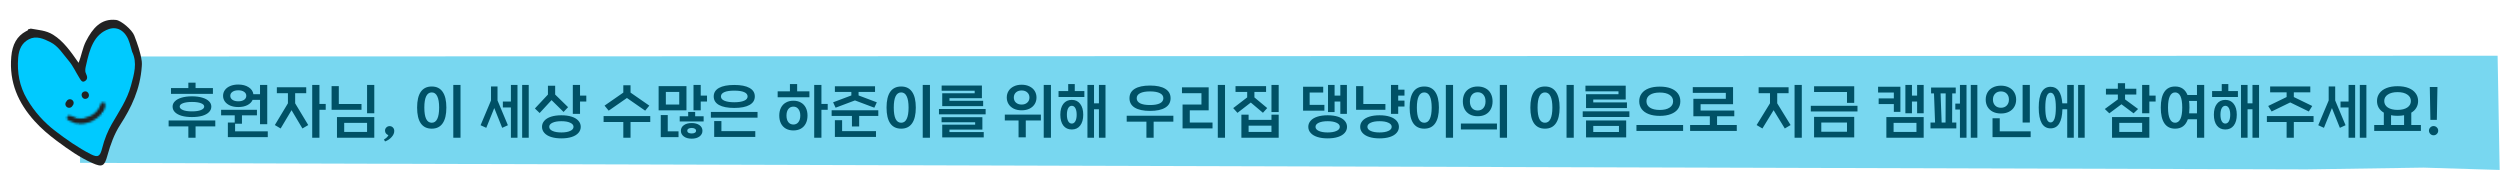 <svg width="1182" height="87" viewBox="0 0 1182 87" fill="none" xmlns="http://www.w3.org/2000/svg">
<path d="M37.885 62.193L40.251 25.99L59.948 26.697L1180.87 26.351L1181.84 80.354L1145.79 79.254L1090.51 80.087L73.891 77.105L37.841 76.999L37.885 62.193Z" fill="#78D7F0"/>
<path d="M79.726 59.768V56.968H101.79V59.768H92.466V65.116H89.05V59.768H79.726ZM90.758 55.344C88.892 55.344 87.268 55.148 85.886 54.756C84.505 54.345 83.441 53.766 82.694 53.02C81.966 52.273 81.602 51.396 81.602 50.388C81.602 49.436 81.976 48.596 82.722 47.868C83.469 47.121 84.524 46.552 85.886 46.16C87.268 45.749 88.892 45.544 90.758 45.544C92.625 45.544 94.24 45.749 95.602 46.16C96.984 46.552 98.048 47.121 98.794 47.868C99.541 48.596 99.914 49.436 99.914 50.388C99.914 51.396 99.541 52.273 98.794 53.02C98.066 53.766 97.012 54.345 95.63 54.756C94.249 55.148 92.625 55.344 90.758 55.344ZM90.758 52.656C92.588 52.656 93.997 52.45 94.986 52.04C96.032 51.61 96.554 51.06 96.554 50.388C96.554 49.716 96.032 49.184 94.986 48.792C93.96 48.4 92.55 48.204 90.758 48.204C88.985 48.204 87.576 48.4 86.53 48.792C85.485 49.184 84.962 49.716 84.962 50.388C84.962 51.06 85.485 51.61 86.53 52.04C87.52 52.45 88.929 52.656 90.758 52.656ZM89.05 41.652V39.076H92.466V41.652H100.67V44.368H80.846V41.652H89.05ZM119.437 47.224C118.971 48.269 118.14 49.1 116.945 49.716C115.751 50.313 114.323 50.612 112.661 50.612C111.205 50.612 109.927 50.378 108.825 49.912C107.743 49.445 106.912 48.81 106.333 48.008C105.755 47.205 105.465 46.3 105.465 45.292C105.465 44.284 105.755 43.378 106.333 42.576C106.912 41.773 107.743 41.138 108.825 40.672C109.927 40.205 111.205 39.972 112.661 39.972C114.621 39.972 116.245 40.392 117.533 41.232C118.84 42.053 119.596 43.154 119.801 44.536H122.937V40.168H126.353V58.732H122.937V47.224H119.437ZM110.981 57.92V54.532H104.541V51.9H121.481V54.532H114.397V58.508H111.149V62.092H126.605V64.836H107.733V57.92H110.981ZM112.661 47.896C113.8 47.896 114.715 47.662 115.405 47.196C116.096 46.71 116.441 46.076 116.441 45.292C116.441 44.508 116.096 43.882 115.405 43.416C114.715 42.93 113.8 42.688 112.661 42.688C111.523 42.688 110.608 42.93 109.917 43.416C109.227 43.882 108.881 44.508 108.881 45.292C108.881 46.076 109.227 46.71 109.917 47.196C110.608 47.662 111.523 47.896 112.661 47.896ZM129.944 59.124L136.132 48.848V44.06H130.896V41.26H144.784V44.06H139.548V48.848L145.736 59.124L142.992 60.748L137.84 52.096L132.688 60.748L129.944 59.124ZM147.612 40.168H151.028V49.128H153.996V51.928H151.028V65.116H147.612V40.168ZM176.963 55.344V65.116H159.323V55.344H176.963ZM156.775 40.728H160.191V49.156H170.915V51.9H156.775V40.728ZM173.547 62.372V58.088H162.739V62.372H173.547ZM173.547 40.168H176.963V53.552H173.547V40.168ZM181.534 65.956C182.654 65.302 183.354 64.612 183.634 63.884C183.168 63.753 182.785 63.492 182.486 63.1C182.188 62.726 182.038 62.288 182.038 61.784C182.038 61.186 182.244 60.682 182.654 60.272C183.084 59.842 183.597 59.628 184.194 59.628C184.829 59.628 185.352 59.842 185.762 60.272C186.192 60.701 186.406 61.252 186.406 61.924C186.406 62.913 185.996 63.865 185.174 64.78C184.353 65.713 183.308 66.413 182.038 66.88L181.534 65.956ZM204.125 60.832C201.847 60.832 200.121 59.992 198.945 58.312C197.787 56.632 197.209 54.149 197.209 50.864C197.209 47.578 197.787 45.096 198.945 43.416C200.121 41.736 201.847 40.896 204.125 40.896C206.402 40.896 208.119 41.736 209.277 43.416C210.453 45.096 211.041 47.578 211.041 50.864C211.041 54.149 210.453 56.632 209.277 58.312C208.119 59.992 206.402 60.832 204.125 60.832ZM204.125 58.032C205.282 58.032 206.15 57.434 206.729 56.24C207.326 55.026 207.625 53.234 207.625 50.864C207.625 48.493 207.326 46.71 206.729 45.516C206.15 44.302 205.282 43.696 204.125 43.696C202.967 43.696 202.09 44.302 201.493 45.516C200.914 46.71 200.625 48.493 200.625 50.864C200.625 53.234 200.914 55.026 201.493 56.24C202.09 57.434 202.967 58.032 204.125 58.032ZM217.733 40.168V65.116H214.317V40.168H217.733ZM227.22 59.208L232.148 47.504V40.868H235.228V47.504L240.128 59.208L237.44 60.44L233.688 51.088L229.908 60.44L227.22 59.208ZM237.748 48.008H241.556V40.168H244.664V65.116H241.556V50.808H237.748V48.008ZM246.876 40.168H249.984V65.116H246.876V40.168ZM252.903 51.284L259.063 44.704V40.532H262.479V44.704L268.583 50.668L266.455 52.936L260.771 47.336L255.143 53.44L252.903 51.284ZM265.419 65.424C263.534 65.424 261.9 65.2 260.519 64.752C259.138 64.304 258.083 63.66 257.355 62.82C256.627 61.998 256.263 61.046 256.263 59.964C256.263 58.881 256.627 57.929 257.355 57.108C258.083 56.268 259.138 55.624 260.519 55.176C261.9 54.728 263.534 54.504 265.419 54.504C267.304 54.504 268.938 54.728 270.319 55.176C271.7 55.624 272.755 56.268 273.483 57.108C274.211 57.929 274.575 58.881 274.575 59.964C274.575 61.046 274.211 61.998 273.483 62.82C272.755 63.66 271.7 64.304 270.319 64.752C268.938 65.2 267.304 65.424 265.419 65.424ZM265.419 62.624C267.174 62.624 268.564 62.381 269.591 61.896C270.636 61.429 271.159 60.785 271.159 59.964C271.159 59.142 270.636 58.498 269.591 58.032C268.564 57.546 267.174 57.304 265.419 57.304C263.664 57.304 262.264 57.546 261.219 58.032C260.192 58.498 259.679 59.142 259.679 59.964C259.679 60.785 260.192 61.429 261.219 61.896C262.264 62.381 263.664 62.624 265.419 62.624ZM274.239 40.168V45.208H277.207V48.008H274.239V53.832H270.823V40.168H274.239ZM285.827 49.94L294.703 43.78V40.308H298.119V43.78L306.995 49.94L305.035 52.32L296.411 46.328L287.787 52.32L285.827 49.94ZM285.379 54.868H307.443V57.668H298.119V65.116H294.703V57.668H285.379V54.868ZM324.558 40.728V52.18H311.398V40.728H324.558ZM315.71 54.392V62.092H320.806V64.836H312.406V54.392H315.71ZM327.022 65.564C325.491 65.564 324.259 65.218 323.326 64.528C322.392 63.837 321.926 62.932 321.926 61.812C321.926 60.729 322.392 59.852 323.326 59.18C324.259 58.508 325.491 58.172 327.022 58.172C328.552 58.172 329.784 58.508 330.718 59.18C331.651 59.852 332.118 60.729 332.118 61.812C332.118 62.932 331.651 63.837 330.718 64.528C329.784 65.218 328.552 65.564 327.022 65.564ZM327.022 63.1C327.675 63.1 328.179 62.988 328.534 62.764C328.907 62.54 329.094 62.222 329.094 61.812C329.094 61.401 328.907 61.084 328.534 60.86C328.179 60.617 327.675 60.496 327.022 60.496C326.368 60.496 325.855 60.617 325.482 60.86C325.127 61.084 324.95 61.401 324.95 61.812C324.95 62.222 325.127 62.54 325.482 62.764C325.855 62.988 326.368 63.1 327.022 63.1ZM321.142 43.472H314.814V49.436H321.142V43.472ZM325.37 54.98V52.908H328.674V54.98H332.678V57.416H321.366V54.98H325.37ZM331.306 40.168V45.208H334.274V48.008H331.306V52.152H327.89V40.168H331.306ZM347.161 51.032C344.025 51.032 341.617 50.565 339.937 49.632C338.275 48.698 337.445 47.354 337.445 45.6C337.445 43.845 338.275 42.501 339.937 41.568C341.617 40.634 344.025 40.168 347.161 40.168C350.297 40.168 352.695 40.634 354.357 41.568C356.037 42.501 356.877 43.845 356.877 45.6C356.877 47.354 356.037 48.698 354.357 49.632C352.695 50.565 350.297 51.032 347.161 51.032ZM341.085 57.248V62.008H357.101V64.752H337.669V57.248H341.085ZM358.165 52.936V55.624H336.101V52.936H358.165ZM347.161 48.344C349.139 48.344 350.698 48.101 351.837 47.616C352.919 47.149 353.461 46.477 353.461 45.6C353.461 44.704 352.919 44.022 351.837 43.556C350.791 43.089 349.233 42.856 347.161 42.856C345.089 42.856 343.53 43.089 342.485 43.556C341.402 44.022 340.861 44.704 340.861 45.6C340.861 46.477 341.402 47.149 342.485 47.616C343.623 48.101 345.182 48.344 347.161 48.344ZM375.128 61.672C373.765 61.672 372.58 61.392 371.572 60.832C370.564 60.253 369.789 59.441 369.248 58.396C368.707 57.332 368.436 56.081 368.436 54.644C368.436 53.206 368.707 51.965 369.248 50.92C369.789 49.856 370.564 49.044 371.572 48.484C372.58 47.905 373.765 47.616 375.128 47.616C376.472 47.616 377.648 47.905 378.656 48.484C379.664 49.044 380.439 49.856 380.98 50.92C381.521 51.984 381.792 53.225 381.792 54.644C381.792 56.062 381.521 57.304 380.98 58.368C380.439 59.432 379.664 60.253 378.656 60.832C377.648 61.392 376.472 61.672 375.128 61.672ZM375.128 58.872C376.117 58.872 376.901 58.498 377.48 57.752C378.077 56.986 378.376 55.95 378.376 54.644C378.376 53.337 378.077 52.31 377.48 51.564C376.901 50.798 376.117 50.416 375.128 50.416C374.12 50.416 373.317 50.798 372.72 51.564C372.141 52.31 371.852 53.337 371.852 54.644C371.852 55.95 372.141 56.986 372.72 57.752C373.317 58.498 374.12 58.872 375.128 58.872ZM373.476 43.192V39.748H376.892V43.192H382.688V45.992H367.68V43.192H373.476ZM388.372 40.168V49.128H391.34V51.928H388.372V65.116H384.956V40.168H388.372ZM393.895 48.372L402.519 45.124V43.472H394.735V40.784H413.719V43.472H405.935V45.124L414.559 48.372L413.383 50.92L404.227 47.476L395.071 50.92L393.895 48.372ZM393.195 52.124H415.259V54.812H406.215V59.796H402.799V54.812H393.195V52.124ZM394.735 56.828H398.151V62.008H414.167V64.752H394.735V56.828ZM426.074 60.832C423.797 60.832 422.07 59.992 420.894 58.312C419.737 56.632 419.158 54.149 419.158 50.864C419.158 47.578 419.737 45.096 420.894 43.416C422.07 41.736 423.797 40.896 426.074 40.896C428.351 40.896 430.069 41.736 431.226 43.416C432.402 45.096 432.99 47.578 432.99 50.864C432.99 54.149 432.402 56.632 431.226 58.312C430.069 59.992 428.351 60.832 426.074 60.832ZM426.074 58.032C427.231 58.032 428.099 57.434 428.678 56.24C429.275 55.026 429.574 53.234 429.574 50.864C429.574 48.493 429.275 46.71 428.678 45.516C428.099 44.302 427.231 43.696 426.074 43.696C424.917 43.696 424.039 44.302 423.442 45.516C422.863 46.71 422.574 48.493 422.574 50.864C422.574 53.234 422.863 55.026 423.442 56.24C424.039 57.434 424.917 58.032 426.074 58.032ZM439.682 40.168V65.116H436.266V40.168H439.682ZM460.829 44.088V42.912H445.205V40.448H464.245V46.44H448.901V47.672H464.833V50.192H445.485V44.088H460.829ZM443.945 51.536H466.009V54.056H443.945V51.536ZM445.177 55.4H464.469V61.28H448.901V62.456H465.113V64.976H445.485V58.928H461.053V57.808H445.177V55.4ZM475.076 56.968V54.168H492.128V56.968H484.988V64.92H481.572V56.968H475.076ZM483.028 52.152C481.591 52.152 480.34 51.89 479.276 51.368C478.212 50.826 477.4 50.098 476.84 49.184C476.28 48.269 476 47.242 476 46.104C476 44.965 476.28 43.938 476.84 43.024C477.4 42.109 478.212 41.39 479.276 40.868C480.34 40.326 481.591 40.056 483.028 40.056C484.466 40.056 485.716 40.326 486.78 40.868C487.844 41.39 488.656 42.109 489.216 43.024C489.776 43.938 490.056 44.965 490.056 46.104C490.056 47.242 489.776 48.269 489.216 49.184C488.656 50.098 487.844 50.826 486.78 51.368C485.716 51.89 484.466 52.152 483.028 52.152ZM483.028 49.436C484.13 49.436 485.016 49.128 485.688 48.512C486.379 47.896 486.724 47.093 486.724 46.104C486.724 45.114 486.379 44.312 485.688 43.696C485.016 43.08 484.13 42.772 483.028 42.772C481.927 42.772 481.031 43.08 480.34 43.696C479.668 44.312 479.332 45.114 479.332 46.104C479.332 47.093 479.668 47.896 480.34 48.512C481.031 49.128 481.927 49.436 483.028 49.436ZM496.888 40.168V65.116H493.472V40.168H496.888ZM517.251 40.168V48.848H519.575V40.168H522.683V65.116H519.575V51.648H517.251V65.116H514.143V40.168H517.251ZM506.723 61.224C505.043 61.224 503.718 60.608 502.747 59.376C501.795 58.125 501.319 56.408 501.319 54.224C501.319 52.04 501.795 50.332 502.747 49.1C503.718 47.849 505.053 47.224 506.751 47.224C508.431 47.224 509.747 47.849 510.699 49.1C511.67 50.332 512.155 52.04 512.155 54.224C512.155 56.408 511.67 58.125 510.699 59.376C509.747 60.608 508.422 61.224 506.723 61.224ZM506.723 58.424C507.451 58.424 508.021 58.05 508.431 57.304C508.842 56.557 509.047 55.53 509.047 54.224C509.047 52.917 508.842 51.89 508.431 51.144C508.021 50.397 507.461 50.024 506.751 50.024C506.023 50.024 505.454 50.397 505.043 51.144C504.633 51.89 504.427 52.917 504.427 54.224C504.427 55.53 504.633 56.557 505.043 57.304C505.454 58.05 506.014 58.424 506.723 58.424ZM505.043 43.052V39.748H508.151V43.052H512.687V45.852H500.479V43.052H505.043ZM543.735 52.432C540.599 52.432 538.191 51.918 536.511 50.892C534.849 49.865 534.019 48.381 534.019 46.44C534.019 44.498 534.849 43.014 536.511 41.988C538.191 40.961 540.599 40.448 543.735 40.448C546.871 40.448 549.269 40.961 550.931 41.988C552.611 43.014 553.451 44.498 553.451 46.44C553.451 48.381 552.611 49.865 550.931 50.892C549.269 51.918 546.871 52.432 543.735 52.432ZM532.703 57.528V54.728H554.767V57.528H545.443V65.116H542.027V57.528H532.703ZM543.735 49.66C545.769 49.66 547.328 49.389 548.411 48.848C549.493 48.288 550.035 47.485 550.035 46.44C550.035 45.394 549.493 44.601 548.411 44.06C547.328 43.5 545.769 43.22 543.735 43.22C541.7 43.22 540.141 43.5 539.059 44.06C537.976 44.601 537.435 45.394 537.435 46.44C537.435 47.485 537.976 48.288 539.059 48.848C540.141 49.389 541.7 49.66 543.735 49.66ZM568.046 49.408V44.06H558.834V41.288H571.462V52.18H562.53V57.948H573.282V60.72H559.114V49.408H568.046ZM575.774 40.168H579.19V65.116H575.774V40.168ZM583.061 51.116L589.669 46.048V43.472H584.153V40.728H598.601V43.472H593.085V46.048L599.133 51.088L597.117 53.328L591.377 48.484L585.077 53.356L583.061 51.116ZM586.925 54.224H590.341V56.66H601.149V54.224H604.565V65.116H586.925V54.224ZM601.149 62.372V59.404H590.341V62.372H601.149ZM601.149 40.168H604.565V52.992H601.149V40.168ZM627.716 65.424C625.831 65.424 624.198 65.2 622.816 64.752C621.435 64.304 620.38 63.66 619.652 62.82C618.924 61.998 618.56 61.046 618.56 59.964C618.56 58.881 618.924 57.929 619.652 57.108C620.38 56.268 621.435 55.624 622.816 55.176C624.198 54.728 625.831 54.504 627.716 54.504C629.602 54.504 631.235 54.728 632.616 55.176C633.998 55.624 635.052 56.268 635.78 57.108C636.508 57.929 636.872 58.881 636.872 59.964C636.872 61.046 636.508 61.998 635.78 62.82C635.052 63.66 633.998 64.304 632.616 64.752C631.235 65.2 629.602 65.424 627.716 65.424ZM627.716 62.624C629.471 62.624 630.862 62.381 631.888 61.896C632.934 61.429 633.456 60.785 633.456 59.964C633.456 59.142 632.934 58.498 631.888 58.032C630.862 57.546 629.471 57.304 627.716 57.304C625.962 57.304 624.562 57.546 623.516 58.032C622.49 58.498 621.976 59.142 621.976 59.964C621.976 60.785 622.49 61.429 623.516 61.896C624.562 62.381 625.962 62.624 627.716 62.624ZM625.616 41.008V43.752H619.204V49.576H626.176V52.32H616.096V41.008H625.616ZM630.992 48.008V52.992H627.884V40.168H630.992V45.208H633.708V40.168H636.816V53.832H633.708V48.008H630.992ZM652.251 65.424C650.366 65.424 648.733 65.2 647.351 64.752C645.97 64.304 644.915 63.66 644.187 62.82C643.459 61.998 643.095 61.046 643.095 59.964C643.095 58.881 643.459 57.929 644.187 57.108C644.915 56.268 645.97 55.624 647.351 55.176C648.733 54.728 650.366 54.504 652.251 54.504C654.137 54.504 655.77 54.728 657.151 55.176C658.533 55.624 659.587 56.268 660.315 57.108C661.043 57.929 661.407 58.881 661.407 59.964C661.407 61.046 661.043 61.998 660.315 62.82C659.587 63.66 658.533 64.304 657.151 64.752C655.77 65.2 654.137 65.424 652.251 65.424ZM652.251 62.624C654.006 62.624 655.397 62.381 656.423 61.896C657.469 61.429 657.991 60.785 657.991 59.964C657.991 59.142 657.469 58.498 656.423 58.032C655.397 57.546 654.006 57.304 652.251 57.304C650.497 57.304 649.097 57.546 648.051 58.032C647.025 58.498 646.511 59.142 646.511 59.964C646.511 60.785 647.025 61.429 648.051 61.896C649.097 62.381 650.497 62.624 652.251 62.624ZM644.579 40.728V49.156H655.023V51.9H641.163V40.728H644.579ZM661.071 40.168V42.408H664.039V45.208H661.071V47.56H664.039V50.36H661.071V53.832H657.655V40.168H661.071ZM673.398 60.832C671.121 60.832 669.394 59.992 668.218 58.312C667.061 56.632 666.482 54.149 666.482 50.864C666.482 47.578 667.061 45.096 668.218 43.416C669.394 41.736 671.121 40.896 673.398 40.896C675.676 40.896 677.393 41.736 678.55 43.416C679.726 45.096 680.314 47.578 680.314 50.864C680.314 54.149 679.726 56.632 678.55 58.312C677.393 59.992 675.676 60.832 673.398 60.832ZM673.398 58.032C674.556 58.032 675.424 57.434 676.002 56.24C676.6 55.026 676.898 53.234 676.898 50.864C676.898 48.493 676.6 46.71 676.002 45.516C675.424 44.302 674.556 43.696 673.398 43.696C672.241 43.696 671.364 44.302 670.766 45.516C670.188 46.71 669.898 48.493 669.898 50.864C669.898 53.234 670.188 55.026 670.766 56.24C671.364 57.434 672.241 58.032 673.398 58.032ZM687.006 40.168V65.116H683.59V40.168H687.006ZM698.661 54.952C697.243 54.952 696.001 54.672 694.937 54.112C693.873 53.533 693.052 52.712 692.473 51.648C691.913 50.584 691.633 49.342 691.633 47.924C691.633 46.505 691.913 45.264 692.473 44.2C693.052 43.136 693.873 42.324 694.937 41.764C696.001 41.185 697.243 40.896 698.661 40.896C700.08 40.896 701.321 41.185 702.385 41.764C703.449 42.324 704.261 43.136 704.821 44.2C705.4 45.264 705.689 46.505 705.689 47.924C705.689 49.342 705.4 50.584 704.821 51.648C704.261 52.712 703.449 53.533 702.385 54.112C701.321 54.672 700.08 54.952 698.661 54.952ZM707.761 58.396V61.196H690.709V58.396H707.761ZM698.661 52.236C699.8 52.236 700.696 51.853 701.349 51.088C702.021 50.304 702.357 49.249 702.357 47.924C702.357 46.598 702.021 45.553 701.349 44.788C700.696 44.004 699.8 43.612 698.661 43.612C697.523 43.612 696.617 44.004 695.945 44.788C695.292 45.553 694.965 46.598 694.965 47.924C694.965 49.249 695.292 50.304 695.945 51.088C696.617 51.853 697.523 52.236 698.661 52.236ZM712.521 40.168V65.116H709.105V40.168H712.521ZM730.465 60.832C728.187 60.832 726.461 59.992 725.285 58.312C724.127 56.632 723.549 54.149 723.549 50.864C723.549 47.578 724.127 45.096 725.285 43.416C726.461 41.736 728.187 40.896 730.465 40.896C732.742 40.896 734.459 41.736 735.617 43.416C736.793 45.096 737.381 47.578 737.381 50.864C737.381 54.149 736.793 56.632 735.617 58.312C734.459 59.992 732.742 60.832 730.465 60.832ZM730.465 58.032C731.622 58.032 732.49 57.434 733.069 56.24C733.666 55.026 733.965 53.234 733.965 50.864C733.965 48.493 733.666 46.71 733.069 45.516C732.49 44.302 731.622 43.696 730.465 43.696C729.307 43.696 728.43 44.302 727.833 45.516C727.254 46.71 726.965 48.493 726.965 50.864C726.965 53.234 727.254 55.026 727.833 56.24C728.43 57.434 729.307 58.032 730.465 58.032ZM744.073 40.168V65.116H740.657V40.168H744.073ZM765.22 44.536V43.192H749.596V40.504H768.636V47.056H753.292V48.4H769.224V51.088H749.876V44.536H765.22ZM748.308 52.628H770.372V55.316H748.308V52.628ZM749.876 56.968H768.86V64.976H749.876V56.968ZM765.444 62.4V59.544H753.292V62.4H765.444ZM784.743 54.784C782.708 54.784 780.963 54.504 779.507 53.944C778.051 53.384 776.94 52.59 776.175 51.564C775.409 50.518 775.027 49.286 775.027 47.868C775.027 46.449 775.409 45.226 776.175 44.2C776.94 43.154 778.051 42.352 779.507 41.792C780.963 41.232 782.708 40.952 784.743 40.952C786.777 40.952 788.523 41.232 789.979 41.792C791.435 42.352 792.545 43.154 793.311 44.2C794.076 45.226 794.459 46.449 794.459 47.868C794.459 49.286 794.076 50.518 793.311 51.564C792.545 52.59 791.435 53.384 789.979 53.944C788.523 54.504 786.777 54.784 784.743 54.784ZM795.775 59.096V61.896H773.711V59.096H795.775ZM784.743 51.984C786.721 51.984 788.261 51.62 789.363 50.892C790.483 50.164 791.043 49.156 791.043 47.868C791.043 46.58 790.483 45.572 789.363 44.844C788.261 44.116 786.721 43.752 784.743 43.752C782.764 43.752 781.215 44.116 780.095 44.844C778.993 45.572 778.443 46.58 778.443 47.868C778.443 49.156 778.993 50.164 780.095 50.892C781.215 51.62 782.764 51.984 784.743 51.984ZM808.41 59.096V54.98H800.626V46.72H815.97V43.92H800.346V41.204H819.386V49.268H804.042V52.264H819.974V54.98H811.826V59.096H821.15V61.896H799.086V59.096H808.41ZM830.525 59.124L836.853 48.848V44.06H831.477V41.26H845.645V44.06H840.269V48.848L846.597 59.124L843.853 60.748L838.561 52.096L833.269 60.748L830.525 59.124ZM848.473 40.168H851.889V65.116H848.473V40.168ZM876.676 55.26V64.976H857.692V55.26H876.676ZM856.152 50.024H878.216V52.712H856.152V50.024ZM857.692 40.784H876.676V48.624H873.26V43.5H857.692V40.784ZM873.26 62.288V57.948H861.108V62.288H873.26ZM909.515 55.344V65.116H891.875V55.344H909.515ZM887.955 41.008H898.511V52.88H895.403V49.212H888.235V46.524H895.403V43.752H887.955V41.008ZM906.099 62.372V58.088H895.291V62.372H906.099ZM900.863 40.168H903.971V45.208H906.407V40.168H909.515V53.552H906.407V48.008H903.971V53.552H900.863V40.168ZM914.898 57.92L914.394 44.172H913.022V41.4H924.67V44.172H923.018L922.962 57.92H924.95V60.692H912.742V57.92H914.898ZM918.006 57.92H919.854L919.91 44.172H917.502L918.006 57.92ZM924.474 48.988H926.658V40.168H929.766V65.116H926.658V51.788H924.474V48.988ZM931.782 40.168H934.89V65.116H931.782V40.168ZM946.041 53.664C944.604 53.664 943.335 53.393 942.233 52.852C941.151 52.292 940.311 51.517 939.713 50.528C939.135 49.52 938.845 48.372 938.845 47.084C938.845 45.796 939.135 44.657 939.713 43.668C940.311 42.66 941.151 41.885 942.233 41.344C943.335 40.784 944.604 40.504 946.041 40.504C947.479 40.504 948.739 40.784 949.821 41.344C950.923 41.885 951.763 42.66 952.341 43.668C952.939 44.657 953.237 45.796 953.237 47.084C953.237 48.372 952.939 49.52 952.341 50.528C951.763 51.517 950.923 52.292 949.821 52.852C948.739 53.393 947.479 53.664 946.041 53.664ZM945.481 55.904V62.092H960.097V64.836H942.065V55.904H945.481ZM946.041 50.948C947.18 50.948 948.095 50.593 948.785 49.884C949.476 49.174 949.821 48.241 949.821 47.084C949.821 45.926 949.476 44.993 948.785 44.284C948.095 43.574 947.18 43.22 946.041 43.22C944.903 43.22 943.988 43.574 943.297 44.284C942.607 44.993 942.261 45.926 942.261 47.084C942.261 48.241 942.607 49.174 943.297 49.884C943.988 50.593 944.903 50.948 946.041 50.948ZM959.705 40.168V57.92H956.289V40.168H959.705ZM975.112 51.648C974.944 57.677 973.078 60.692 969.512 60.692C967.664 60.692 966.264 59.87 965.312 58.228C964.379 56.566 963.912 54.112 963.912 50.864C963.912 47.616 964.379 45.17 965.312 43.528C966.264 41.866 967.664 41.036 969.512 41.036C972.816 41.036 974.664 43.64 975.056 48.848H977.38V40.168H980.488V65.116H977.38V51.648H975.112ZM969.512 57.892C971.174 57.892 972.004 55.549 972.004 50.864C972.004 46.178 971.174 43.836 969.512 43.836C967.851 43.836 967.02 46.178 967.02 50.864C967.02 55.549 967.851 57.892 969.512 57.892ZM985.64 40.168V65.116H982.532V40.168H985.64ZM995.156 51.536L1001.32 47V44.704H995.688V41.96H1001.32V39.328H1004.73V41.96H1010.05V44.704H1004.73V47L1010.89 51.536L1008.76 53.58L1003.02 49.296L997.284 53.58L995.156 51.536ZM998.572 55.344H1016.21V65.116H998.572V55.344ZM1012.8 62.372V58.088H1001.99V62.372H1012.8ZM1012.8 40.168H1016.21V45.208H1019.18V48.008H1016.21V53.552H1012.8V40.168ZM1034.42 56.38C1033.39 59.348 1031.39 60.832 1028.4 60.832C1026.16 60.832 1024.47 59.992 1023.33 58.312C1022.19 56.632 1021.62 54.149 1021.62 50.864C1021.62 47.578 1022.19 45.096 1023.33 43.416C1024.47 41.736 1026.16 40.896 1028.4 40.896C1031.22 40.896 1033.17 42.24 1034.25 44.928H1038.73V40.168H1042.15V65.116H1038.73V56.38H1034.42ZM1028.4 58.032C1029.48 58.032 1030.32 57.425 1030.92 56.212C1031.48 54.998 1031.76 53.216 1031.76 50.864C1031.76 48.474 1031.48 46.682 1030.92 45.488C1030.34 44.293 1029.5 43.696 1028.4 43.696C1027.3 43.696 1026.47 44.293 1025.91 45.488C1025.33 46.645 1025.04 48.437 1025.04 50.864C1025.04 53.272 1025.33 55.054 1025.91 56.212C1026.47 57.425 1027.3 58.032 1028.4 58.032ZM1038.73 47.728H1034.98C1035.11 48.512 1035.17 49.557 1035.17 50.864C1035.17 51.517 1035.13 52.422 1035.03 53.58H1038.73V47.728ZM1062.65 40.168V48.848H1064.97V40.168H1068.08V65.116H1064.97V51.648H1062.65V65.116H1059.54V40.168H1062.65ZM1052.12 61.224C1050.44 61.224 1049.12 60.608 1048.15 59.376C1047.19 58.125 1046.72 56.408 1046.72 54.224C1046.72 52.04 1047.19 50.332 1048.15 49.1C1049.12 47.849 1050.45 47.224 1052.15 47.224C1053.83 47.224 1055.15 47.849 1056.1 49.1C1057.07 50.332 1057.55 52.04 1057.55 54.224C1057.55 56.408 1057.07 58.125 1056.1 59.376C1055.15 60.608 1053.82 61.224 1052.12 61.224ZM1052.12 58.424C1052.85 58.424 1053.42 58.05 1053.83 57.304C1054.24 56.557 1054.45 55.53 1054.45 54.224C1054.45 52.917 1054.24 51.89 1053.83 51.144C1053.42 50.397 1052.86 50.024 1052.15 50.024C1051.42 50.024 1050.85 50.397 1050.44 51.144C1050.03 51.89 1049.83 52.917 1049.83 54.224C1049.83 55.53 1050.03 56.557 1050.44 57.304C1050.85 58.05 1051.41 58.424 1052.12 58.424ZM1050.44 43.052V39.748H1053.55V43.052H1058.09V45.852H1045.88V43.052H1050.44ZM1072.4 50.108L1081.11 45.88V43.668H1073.32V40.868H1092.31V43.668H1084.52V45.88L1093.23 50.108L1091.61 52.712L1082.82 48.428L1074.02 52.712L1072.4 50.108ZM1071.78 54.868H1093.85V57.668H1084.52V65.116H1081.11V57.668H1071.78V54.868ZM1096.07 59.208L1101 47.504V40.868H1104.08V47.504L1108.98 59.208L1106.29 60.44L1102.54 51.088L1098.76 60.44L1096.07 59.208ZM1106.6 48.008H1110.4V40.168H1113.51V65.116H1110.4V50.808H1106.6V48.008ZM1115.72 40.168H1118.83V65.116H1115.72V40.168ZM1127.07 59.096V53.272C1126.03 52.656 1125.22 51.881 1124.66 50.948C1124.12 50.014 1123.85 48.95 1123.85 47.756C1123.85 46.356 1124.23 45.133 1125 44.088C1125.78 43.024 1126.9 42.202 1128.36 41.624C1129.81 41.045 1131.55 40.756 1133.57 40.756C1135.58 40.756 1137.32 41.045 1138.77 41.624C1140.23 42.202 1141.34 43.024 1142.11 44.088C1142.89 45.133 1143.28 46.356 1143.28 47.756C1143.28 48.95 1143 50.014 1142.44 50.948C1141.9 51.881 1141.11 52.656 1140.06 53.272V59.096H1144.6V61.896H1122.53V59.096H1127.07ZM1136.65 54.476C1135.83 54.662 1134.8 54.756 1133.57 54.756C1132.33 54.756 1131.31 54.662 1130.49 54.476V59.096H1136.65V54.476ZM1133.57 51.956C1135.51 51.956 1137.04 51.582 1138.16 50.836C1139.3 50.07 1139.87 49.044 1139.87 47.756C1139.87 46.468 1139.3 45.45 1138.16 44.704C1137.04 43.938 1135.51 43.556 1133.57 43.556C1131.64 43.556 1130.11 43.938 1128.97 44.704C1127.84 45.45 1127.27 46.468 1127.27 47.756C1127.27 49.044 1127.84 50.07 1128.97 50.836C1130.11 51.582 1131.64 51.956 1133.57 51.956ZM1148.81 41.148H1152.42L1152.14 56.688H1149.09L1148.81 41.148ZM1150.6 63.968C1150 63.968 1149.49 63.753 1149.06 63.324C1148.63 62.894 1148.41 62.381 1148.41 61.784C1148.41 61.186 1148.63 60.673 1149.06 60.244C1149.49 59.814 1150 59.6 1150.6 59.6C1151.2 59.6 1151.71 59.814 1152.14 60.244C1152.57 60.673 1152.78 61.186 1152.78 61.784C1152.78 62.381 1152.57 62.894 1152.14 63.324C1151.71 63.753 1151.2 63.968 1150.6 63.968Z" fill="#005166"/>
<path d="M14.551 13.531C18.095 14.213 21.697 14.302 25.083 16.402C30.096 19.518 33.565 24.553 37.146 29.686C38.507 26.429 39.009 22.678 40.635 19.523C43.827 13.315 47.746 8.638 54.878 9.428C57.24 9.69 62.434 14.053 63.477 16.792C64.993 20.78 66.469 24.78 67.032 29.052C67.141 29.874 67.083 30.62 67.033 31.394C66.293 42.194 62.096 50.89 56.849 58.984C54.068 63.271 52.239 68.257 50.811 73.445C49.396 78.591 48.389 79.197 43.699 77.112C37.722 74.467 32.234 70.625 26.786 66.549C23.077 63.771 19.545 60.813 16.34 57.248C8.643 48.692 4.272 38.982 5.328 26.833C5.839 20.952 8.017 17.088 12.326 14.758C12.705 14.552 13.213 14.554 13.271 13.893L14.551 13.531Z" fill="#222222"/>
<path d="M62.472 24.487C65.036 29.754 63.38 35.098 61.936 40.429C60.062 47.355 56.212 52.781 52.868 58.617C50.911 62.035 49.35 65.878 48.339 69.934C47.332 73.959 46.358 74.679 42.839 72.869C37.002 69.87 31.48 66.022 26.12 61.922C20.889 57.915 16.312 52.917 12.716 46.759C9.149 40.654 8.076 34.283 8.578 27.444C8.895 23.161 10.457 20.224 13.64 18.573C17.071 16.79 20.45 18.202 23.933 19.976C27.624 21.852 29.82 25.641 32.493 28.749C34.462 31.043 35.809 34.065 37.479 36.734C38.151 37.812 38.776 39.233 40.196 38.318C41.487 37.485 41.375 36.28 40.659 34.807C39.971 33.389 40.454 31.955 40.721 30.72C42.327 23.262 44.444 16.121 51.487 13.733C55.862 12.252 59.724 15.033 61.302 20.424C61.623 21.539 61.944 22.655 62.472 24.487Z" fill="#00CAFF"/>
<path d="M31.491 47.817C31.388 47.975 31.282 48.124 31.179 48.282L31.133 48.35C31.006 48.552 30.948 48.771 30.938 48.994C30.885 49.23 30.906 49.463 30.98 49.691C31.04 49.931 31.153 50.13 31.315 50.305C31.445 50.498 31.617 50.643 31.824 50.75L32.244 50.916C32.554 50.995 32.869 50.989 33.178 50.901L33.616 50.713C33.884 50.545 34.092 50.331 34.248 50.066C34.351 49.908 34.456 49.758 34.56 49.6L34.605 49.532C34.733 49.331 34.791 49.112 34.8 48.888C34.853 48.653 34.833 48.419 34.758 48.192C34.698 47.951 34.585 47.753 34.423 47.578C34.293 47.385 34.121 47.24 33.914 47.133L33.495 46.966C33.184 46.888 32.87 46.894 32.56 46.981L32.122 47.169C31.854 47.337 31.647 47.552 31.491 47.817Z" fill="#222222"/>
<path d="M40.808 46.677C43.016 46.054 42.045 42.648 39.828 43.273C37.611 43.899 38.59 47.303 40.808 46.677Z" fill="#222222"/>
<mask id="path-7-inside-1_174_1127" fill="white">
<path d="M49.75 49.196C49.756 49.178 49.749 49.147 49.749 49.129C49.75 49.035 49.678 48.971 49.657 48.884C49.645 48.843 49.661 48.801 49.647 48.761C49.624 48.694 49.54 48.663 49.521 48.597C49.507 48.548 49.51 48.547 49.441 48.525C49.402 48.512 49.344 48.514 49.31 48.499C49.279 48.486 49.261 48.451 49.22 48.448C49.161 48.443 49.148 48.481 49.092 48.486C49.087 48.487 49.082 48.483 49.077 48.483L49.037 48.461L49.061 48.48C49.03 48.474 49 48.462 48.968 48.461C48.942 48.459 48.912 48.458 48.88 48.456C48.901 48.419 48.967 48.379 48.9 48.381C48.883 48.428 48.838 48.435 48.787 48.439C48.767 48.426 48.746 48.417 48.73 48.413C48.722 48.426 48.717 48.433 48.71 48.442C48.685 48.431 48.661 48.419 48.639 48.405C48.652 48.413 48.66 48.421 48.66 48.434C48.585 48.463 48.493 48.406 48.422 48.439C48.386 48.455 48.407 48.464 48.387 48.484C48.362 48.507 48.344 48.496 48.313 48.51C48.272 48.529 48.262 48.545 48.262 48.563C48.232 48.562 48.204 48.561 48.17 48.565C48.124 48.571 48.067 48.565 48.04 48.575C47.987 48.595 48.013 48.635 47.981 48.657C47.947 48.679 47.898 48.671 47.854 48.684C47.808 48.697 47.794 48.712 47.77 48.733C47.735 48.765 47.73 48.766 47.657 48.776C47.648 48.795 47.664 48.814 47.651 48.834C47.633 48.861 47.596 48.864 47.599 48.896C47.602 48.912 47.628 48.927 47.628 48.939C47.63 48.957 47.602 48.963 47.603 48.985C47.602 49.007 47.634 49.011 47.637 49.028C47.639 49.046 47.603 49.058 47.603 49.075C47.601 49.095 47.641 49.104 47.638 49.12C47.635 49.141 47.595 49.139 47.575 49.152C47.537 49.173 47.541 49.207 47.544 49.237C47.544 49.248 47.545 49.259 47.544 49.268C47.542 49.287 47.549 49.311 47.541 49.33C47.539 49.334 47.536 49.337 47.534 49.341C47.506 49.349 47.478 49.355 47.474 49.371C47.471 49.386 47.495 49.407 47.514 49.425C47.521 49.438 47.529 49.452 47.531 49.466C47.536 49.49 47.512 49.495 47.504 49.512C47.484 49.548 47.491 49.591 47.485 49.629C47.481 49.665 47.448 49.678 47.442 49.714C47.436 49.771 47.422 49.82 47.395 49.872L47.395 49.873C47.378 49.884 47.388 49.899 47.386 49.913L47.383 49.921C47.368 49.944 47.321 49.942 47.288 49.955C47.245 49.973 47.261 49.997 47.229 50.019C47.198 50.039 47.163 50.04 47.167 50.073C47.17 50.089 47.186 50.106 47.189 50.124C47.191 50.139 47.173 50.152 47.175 50.166C47.177 50.184 47.192 50.207 47.214 50.23C47.195 50.246 47.179 50.264 47.176 50.286L47.249 50.308C46.993 50.424 47.043 50.657 46.9 50.818L46.957 50.813C47.018 50.863 47.013 50.91 47.031 50.953C46.993 50.943 46.889 50.872 46.895 50.936C46.924 50.935 46.961 50.923 46.993 50.943C46.735 51.027 46.658 51.383 46.42 51.577C46.387 51.666 46.342 51.752 46.29 51.835C46.232 51.915 46.161 51.988 46.093 52.062C45.955 52.209 45.836 52.361 45.716 52.512C45.75 52.466 45.877 52.604 45.814 52.609C45.494 52.491 45.711 52.803 45.469 52.75C45.401 52.998 45.047 52.926 45.057 53.249L44.994 53.186C44.944 53.176 44.979 53.228 44.96 53.258L44.943 53.239C44.863 53.267 44.851 53.4 44.789 53.397L44.851 53.477C44.821 53.514 44.783 53.434 44.783 53.51L44.751 53.47L44.769 53.582C44.664 53.442 44.651 53.652 44.569 53.611C44.538 53.673 44.487 53.802 44.389 53.832C44.321 53.769 44.228 53.839 44.142 53.845C44.041 53.95 43.89 54.099 43.717 54.153L43.78 54.249L43.772 54.255C43.725 54.237 43.679 54.201 43.719 54.235C43.622 54.142 43.647 54.325 43.573 54.274C43.645 54.353 43.609 54.272 43.634 54.261C43.693 54.288 43.716 54.393 43.649 54.379L43.641 54.37L43.634 54.356L43.633 54.367C43.633 54.367 43.627 54.364 43.62 54.362C43.609 54.367 43.604 54.375 43.599 54.384C43.562 54.34 43.525 54.313 43.489 54.256C43.37 54.352 43.351 54.542 43.195 54.588C43.166 54.49 43.108 54.671 43.06 54.498C43.015 54.591 43.102 54.612 43.137 54.701C43.123 54.721 43.11 54.747 43.089 54.766C43.089 54.764 43.089 54.764 43.084 54.762C43.079 54.719 43.018 54.678 43.033 54.654L42.97 54.697C42.958 54.688 42.962 54.659 42.966 54.645C42.872 54.8 42.674 54.658 42.593 54.807C42.611 54.868 42.65 54.798 42.668 54.861C42.66 54.879 42.652 54.889 42.646 54.9C42.599 54.897 42.555 54.897 42.512 54.903C42.495 54.899 42.477 54.9 42.458 54.918C42.447 54.921 42.44 54.927 42.43 54.932L42.42 54.858C42.414 54.889 42.414 54.92 42.408 54.943L42.365 54.866L42.374 54.969L42.356 54.975C42.356 54.975 42.343 54.974 42.333 54.972C42.278 54.885 42.35 54.872 42.359 54.814C42.316 54.83 42.219 54.905 42.291 54.973C42.255 55.027 42.197 54.954 42.158 54.941C42.165 54.959 42.208 54.974 42.221 55.007C42.122 55.035 42.022 55.065 41.937 55.096C41.927 55.074 41.907 55.044 41.909 55.031C41.903 55.108 41.879 55.093 41.844 55.068C41.828 55.056 41.809 55.041 41.788 55.034C41.78 55.031 41.772 55.031 41.765 55.032C41.56 55.152 41.316 55.37 41.085 55.417C41.08 55.517 41.043 55.563 41.001 55.6C40.999 55.595 41.001 55.589 41.01 55.581L40.923 55.599L40.882 55.484L40.837 55.557C40.796 55.512 40.874 55.514 40.811 55.46L40.819 55.573C40.797 55.513 40.65 55.573 40.718 55.424L40.48 55.484C40.427 55.492 40.487 55.636 40.418 55.608C40.393 55.56 40.43 55.568 40.409 55.508C40.253 55.444 40.264 55.702 40.195 55.813C40.155 55.803 40.114 55.785 40.11 55.833C40.107 55.842 40.102 55.849 40.098 55.855L40.038 55.781C40.043 55.812 40.049 55.865 40.044 55.911C40.043 55.914 40.04 55.917 40.041 55.92C40.041 55.922 40.042 55.924 40.042 55.926C40.039 55.947 40.033 55.965 40.022 55.975C39.973 55.932 39.964 55.844 39.943 55.797L39.952 55.984C39.688 55.821 39.409 56 39.141 55.877C39.035 55.939 38.902 56.026 38.769 56.009L38.782 55.983L38.65 55.94L38.749 56.02C38.722 56.044 38.702 56.081 38.673 56.08C38.524 56.011 38.335 55.929 38.16 56.033C38.043 56.243 38.086 55.84 37.976 55.992C37.986 55.972 37.99 55.942 37.999 55.921C37.879 55.988 37.816 56.024 37.69 56.145C37.714 55.934 37.612 56.148 37.63 56.036L37.614 56.123C37.591 56.069 37.529 56.048 37.543 55.987L37.484 56.094L37.486 56.006C37.418 56.001 37.262 56.06 37.245 55.874C37.063 55.986 36.797 55.915 36.592 55.856C36.55 55.921 36.487 55.915 36.437 55.912L36.404 55.799C36.351 55.82 36.272 55.941 36.241 55.865C36.245 55.853 36.248 55.845 36.252 55.84C36.198 55.852 36.163 55.787 36.094 55.874C36.041 55.858 36 55.792 36.04 55.701C35.993 55.87 35.933 55.654 35.933 55.654C35.933 55.654 35.902 55.645 35.851 55.621C35.798 55.599 35.723 55.569 35.631 55.529C35.537 55.492 35.425 55.45 35.3 55.405C35.176 55.354 35.041 55.295 34.896 55.239C34.316 55.014 33.632 54.721 33.062 54.633C33.06 54.611 33.038 54.607 33.027 54.593C33.015 54.578 33.01 54.554 32.996 54.542C32.976 54.525 32.965 54.538 32.941 54.532C32.902 54.524 32.863 54.524 32.82 54.528L32.901 54.585C32.867 54.576 32.823 54.589 32.791 54.581C32.752 54.574 32.737 54.527 32.696 54.52C32.671 54.517 32.657 54.524 32.638 54.506C32.623 54.49 32.649 54.472 32.623 54.466C32.598 54.461 32.524 54.512 32.491 54.544C32.472 54.562 32.454 54.602 32.434 54.616C32.398 54.645 32.403 54.618 32.376 54.614C32.35 54.613 32.276 54.643 32.242 54.672C32.217 54.694 32.2 54.726 32.175 54.75C32.16 54.765 32.121 54.787 32.113 54.797C32.073 54.848 32.099 54.874 32.077 54.922C32.069 54.931 32.061 54.943 32.055 54.954C32.03 54.975 31.999 54.984 31.979 55.01C31.979 55.01 31.978 55.014 31.977 55.016C31.965 55.026 31.965 55.03 31.971 55.032C31.971 55.04 31.972 55.045 31.976 55.049C31.964 55.06 31.955 55.075 31.952 55.096C31.945 55.127 31.971 55.116 31.947 55.154C31.939 55.166 31.927 55.176 31.916 55.188C31.901 55.2 31.886 55.212 31.874 55.228C31.869 55.235 31.868 55.24 31.866 55.246L31.865 55.247C31.865 55.247 31.864 55.252 31.864 55.256C31.861 55.268 31.858 55.282 31.847 55.296L31.841 55.301C31.823 55.321 31.804 55.326 31.783 55.341C31.721 55.383 31.677 55.435 31.648 55.502C31.628 55.546 31.655 55.557 31.655 55.591C31.656 55.631 31.644 55.633 31.625 55.669C31.6 55.72 31.582 55.753 31.577 55.811C31.573 55.858 31.59 55.901 31.555 55.947C31.574 55.967 31.578 55.995 31.592 56.013C31.61 56.034 31.637 56.044 31.658 56.06C31.701 56.094 31.67 56.097 31.683 56.147C31.692 56.179 31.732 56.177 31.741 56.21C31.748 56.234 31.739 56.264 31.748 56.289C31.76 56.32 31.783 56.33 31.794 56.36C31.804 56.394 31.79 56.405 31.82 56.426C31.863 56.454 31.925 56.431 31.968 56.452C31.961 56.467 31.955 56.483 31.946 56.498C31.973 56.564 32.086 56.559 32.144 56.557C32.159 56.557 32.177 56.557 32.194 56.56C32.204 56.568 32.212 56.577 32.221 56.587C32.22 56.596 32.217 56.606 32.205 56.623C32.22 56.648 32.245 56.657 32.274 56.662L32.277 56.672C32.318 56.726 32.291 56.765 32.274 56.848C32.254 56.94 32.304 56.993 32.38 56.997C32.411 56.999 32.444 56.965 32.472 56.984C32.494 56.996 32.474 57.026 32.492 57.037C32.542 57.067 32.657 56.985 32.709 56.98C32.673 57.079 32.712 57.095 32.787 57.093C32.859 57.091 32.892 57.083 32.923 57.153C32.939 57.191 32.928 57.197 32.963 57.204C33.008 57.211 33.079 57.171 33.128 57.155C33.207 57.133 33.169 57.182 33.204 57.225C33.236 57.266 33.288 57.251 33.338 57.242C33.484 57.474 33.766 57.486 33.969 57.647L33.957 57.587C34.019 57.533 34.078 57.545 34.132 57.528C34.125 57.567 34.045 57.668 34.131 57.666C34.124 57.635 34.104 57.597 34.125 57.567C34.202 57.695 34.361 57.802 34.549 57.88C34.738 57.961 34.949 58.033 35.127 58.13C35.656 58.199 36.194 58.46 36.727 58.465C36.647 58.462 36.704 58.281 36.758 58.33C36.885 58.66 37.044 58.317 37.191 58.539C37.502 58.451 37.767 58.733 38.057 58.501L38.062 58.591C38.104 58.632 38.118 58.571 38.161 58.563L38.161 58.587C38.267 58.615 38.394 58.519 38.455 58.557L38.456 58.458C38.517 58.446 38.49 58.532 38.552 58.472L38.552 58.522L38.623 58.423C38.624 58.599 38.8 58.428 38.853 58.505C38.933 58.469 39.079 58.384 39.203 58.411C39.235 58.505 39.383 58.479 39.482 58.511C39.665 58.46 39.924 58.392 40.163 58.389L40.138 58.277L40.15 58.274C40.197 58.306 40.236 58.355 40.205 58.309C40.276 58.43 40.338 58.248 40.401 58.32C40.352 58.224 40.356 58.31 40.32 58.313C40.262 58.27 40.288 58.162 40.359 58.197C40.36 58.2 40.361 58.203 40.365 58.206L40.369 58.221L40.372 58.211C40.376 58.214 40.379 58.216 40.384 58.221C40.399 58.22 40.41 58.213 40.418 58.205C40.443 58.257 40.476 58.291 40.494 58.358C40.688 58.288 40.786 58.105 40.996 58.095C40.999 58.197 41.135 58.034 41.138 58.211C41.229 58.13 41.12 58.091 41.106 57.997C41.13 57.979 41.158 57.96 41.183 57.944C41.183 57.946 41.183 57.946 41.186 57.948C41.18 57.992 41.241 58.043 41.217 58.064L41.294 58.031C41.305 58.043 41.294 58.069 41.289 58.082C41.424 57.942 41.616 58.123 41.729 57.969C41.721 57.905 41.667 57.972 41.658 57.908C41.669 57.891 41.679 57.88 41.689 57.87C41.737 57.877 41.786 57.88 41.833 57.875C41.851 57.881 41.871 57.881 41.895 57.865L41.926 57.853L41.925 57.928C41.936 57.896 41.942 57.865 41.952 57.842L41.954 57.841L41.987 57.923L41.992 57.818C41.992 57.818 42.005 57.814 42.013 57.814C42.02 57.815 42.025 57.814 42.036 57.818C42.081 57.91 42.002 57.919 41.983 57.975C42.035 57.961 42.15 57.892 42.08 57.818C42.128 57.767 42.18 57.843 42.221 57.857C42.215 57.839 42.172 57.822 42.161 57.786C42.274 57.766 42.386 57.739 42.485 57.712C42.493 57.735 42.511 57.764 42.508 57.778C42.538 57.627 42.612 57.84 42.71 57.774C42.743 57.756 42.778 57.736 42.815 57.715L42.868 57.684L42.883 57.676L42.889 57.674L42.892 57.67L42.949 57.644L42.951 57.644L42.974 57.627C43.035 57.578 43.099 57.529 43.162 57.48C43.291 57.383 43.422 57.295 43.552 57.253C43.551 57.151 43.587 57.102 43.63 57.059C43.631 57.064 43.63 57.072 43.622 57.08L43.718 57.053L43.774 57.157L43.815 57.075C43.864 57.11 43.779 57.129 43.854 57.168L43.832 57.057C43.864 57.112 44.017 57.016 43.962 57.183C43.962 57.183 44.025 57.152 44.089 57.123C44.151 57.095 44.219 57.061 44.22 57.059C44.285 57.028 44.192 56.906 44.279 56.905C44.316 56.944 44.27 56.952 44.304 57.006C44.509 57.005 44.451 56.745 44.509 56.61C44.56 56.605 44.61 56.607 44.605 56.556C44.605 56.556 44.6 56.54 44.598 56.532C44.601 56.531 44.604 56.528 44.607 56.527L44.603 56.556C44.604 56.547 44.609 56.538 44.614 56.531L44.703 56.579C44.69 56.55 44.67 56.501 44.662 56.455C44.663 56.451 44.666 56.449 44.665 56.445C44.664 56.444 44.664 56.442 44.662 56.441C44.661 56.419 44.663 56.398 44.673 56.384C44.742 56.407 44.777 56.489 44.815 56.525L44.751 56.346C44.926 56.359 45.081 56.288 45.236 56.209C45.387 56.128 45.525 56.029 45.703 56.006C45.795 55.89 45.886 55.718 46.032 55.644L46.032 55.674L46.195 55.618L46.047 55.62C46.062 55.581 46.062 55.537 46.092 55.519C46.288 55.486 46.524 55.385 46.629 55.167C46.592 54.91 46.829 55.244 46.826 55.036C46.832 55.058 46.849 55.084 46.856 55.106C46.919 54.953 46.952 54.873 46.972 54.684C47.11 54.848 47.04 54.618 47.109 54.704L47.055 54.633C47.114 54.646 47.181 54.602 47.218 54.653L47.182 54.53L47.252 54.587C47.318 54.526 47.387 54.338 47.554 54.423C47.601 54.172 47.862 53.949 48.044 53.734C48.007 53.659 48.05 53.59 48.081 53.536L48.208 53.542C48.219 53.471 48.146 53.34 48.237 53.331C48.247 53.337 48.253 53.345 48.256 53.351C48.276 53.285 48.359 53.267 48.311 53.163C48.351 53.105 48.433 53.074 48.507 53.145C48.361 53.047 48.605 53.024 48.605 53.024C48.605 53.024 48.733 52.852 48.917 52.568C49.077 52.271 49.309 51.862 49.448 51.375C49.521 51.301 49.567 51.207 49.569 51.11C49.567 51.025 49.578 50.967 49.622 50.896C49.663 50.833 49.691 50.763 49.708 50.69C49.729 50.613 49.752 50.53 49.773 50.447C49.789 50.362 49.798 50.278 49.788 50.196C49.782 50.151 49.786 50.113 49.791 50.069C49.798 50.014 49.776 49.969 49.767 49.915C49.754 49.811 49.743 49.701 49.753 49.597C49.76 49.51 49.758 49.42 49.735 49.336C49.723 49.291 49.705 49.276 49.721 49.23C49.725 49.221 49.742 49.217 49.745 49.205L49.75 49.196ZM40.109 55.856C40.109 55.856 40.104 55.857 40.101 55.858L40.11 55.832C40.11 55.832 40.11 55.846 40.109 55.856Z"/>
</mask>
<path d="M49.75 49.196C49.756 49.178 49.749 49.147 49.749 49.129C49.75 49.035 49.678 48.971 49.657 48.884C49.645 48.843 49.661 48.801 49.647 48.761C49.624 48.694 49.54 48.663 49.521 48.597C49.507 48.548 49.51 48.547 49.441 48.525C49.402 48.512 49.344 48.514 49.31 48.499C49.279 48.486 49.261 48.451 49.22 48.448C49.161 48.443 49.148 48.481 49.092 48.486C49.087 48.487 49.082 48.483 49.077 48.483L49.037 48.461L49.061 48.48C49.03 48.474 49 48.462 48.968 48.461C48.942 48.459 48.912 48.458 48.88 48.456C48.901 48.419 48.967 48.379 48.9 48.381C48.883 48.428 48.838 48.435 48.787 48.439C48.767 48.426 48.746 48.417 48.73 48.413C48.722 48.426 48.717 48.433 48.71 48.442C48.685 48.431 48.661 48.419 48.639 48.405C48.652 48.413 48.66 48.421 48.66 48.434C48.585 48.463 48.493 48.406 48.422 48.439C48.386 48.455 48.407 48.464 48.387 48.484C48.362 48.507 48.344 48.496 48.313 48.51C48.272 48.529 48.262 48.545 48.262 48.563C48.232 48.562 48.204 48.561 48.17 48.565C48.124 48.571 48.067 48.565 48.04 48.575C47.987 48.595 48.013 48.635 47.981 48.657C47.947 48.679 47.898 48.671 47.854 48.684C47.808 48.697 47.794 48.712 47.77 48.733C47.735 48.765 47.73 48.766 47.657 48.776C47.648 48.795 47.664 48.814 47.651 48.834C47.633 48.861 47.596 48.864 47.599 48.896C47.602 48.912 47.628 48.927 47.628 48.939C47.63 48.957 47.602 48.963 47.603 48.985C47.602 49.007 47.634 49.011 47.637 49.028C47.639 49.046 47.603 49.058 47.603 49.075C47.601 49.095 47.641 49.104 47.638 49.12C47.635 49.141 47.595 49.139 47.575 49.152C47.537 49.173 47.541 49.207 47.544 49.237C47.544 49.248 47.545 49.259 47.544 49.268C47.542 49.287 47.549 49.311 47.541 49.33C47.539 49.334 47.536 49.337 47.534 49.341C47.506 49.349 47.478 49.355 47.474 49.371C47.471 49.386 47.495 49.407 47.514 49.425C47.521 49.438 47.529 49.452 47.531 49.466C47.536 49.49 47.512 49.495 47.504 49.512C47.484 49.548 47.491 49.591 47.485 49.629C47.481 49.665 47.448 49.678 47.442 49.714C47.436 49.771 47.422 49.82 47.395 49.872L47.395 49.873C47.378 49.884 47.388 49.899 47.386 49.913L47.383 49.921C47.368 49.944 47.321 49.942 47.288 49.955C47.245 49.973 47.261 49.997 47.229 50.019C47.198 50.039 47.163 50.04 47.167 50.073C47.17 50.089 47.186 50.106 47.189 50.124C47.191 50.139 47.173 50.152 47.175 50.166C47.177 50.184 47.192 50.207 47.214 50.23C47.195 50.246 47.179 50.264 47.176 50.286L47.249 50.308C46.993 50.424 47.043 50.657 46.9 50.818L46.957 50.813C47.018 50.863 47.013 50.91 47.031 50.953C46.993 50.943 46.889 50.872 46.895 50.936C46.924 50.935 46.961 50.923 46.993 50.943C46.735 51.027 46.658 51.383 46.42 51.577C46.387 51.666 46.342 51.752 46.29 51.835C46.232 51.915 46.161 51.988 46.093 52.062C45.955 52.209 45.836 52.361 45.716 52.512C45.75 52.466 45.877 52.604 45.814 52.609C45.494 52.491 45.711 52.803 45.469 52.75C45.401 52.998 45.047 52.926 45.057 53.249L44.994 53.186C44.944 53.176 44.979 53.228 44.96 53.258L44.943 53.239C44.863 53.267 44.851 53.4 44.789 53.397L44.851 53.477C44.821 53.514 44.783 53.434 44.783 53.51L44.751 53.47L44.769 53.582C44.664 53.442 44.651 53.652 44.569 53.611C44.538 53.673 44.487 53.802 44.389 53.832C44.321 53.769 44.228 53.839 44.142 53.845C44.041 53.95 43.89 54.099 43.717 54.153L43.78 54.249L43.772 54.255C43.725 54.237 43.679 54.201 43.719 54.235C43.622 54.142 43.647 54.325 43.573 54.274C43.645 54.353 43.609 54.272 43.634 54.261C43.693 54.288 43.716 54.393 43.649 54.379L43.641 54.37L43.634 54.356L43.633 54.367C43.633 54.367 43.627 54.364 43.62 54.362C43.609 54.367 43.604 54.375 43.599 54.384C43.562 54.34 43.525 54.313 43.489 54.256C43.37 54.352 43.351 54.542 43.195 54.588C43.166 54.49 43.108 54.671 43.06 54.498C43.015 54.591 43.102 54.612 43.137 54.701C43.123 54.721 43.11 54.747 43.089 54.766C43.089 54.764 43.089 54.764 43.084 54.762C43.079 54.719 43.018 54.678 43.033 54.654L42.97 54.697C42.958 54.688 42.962 54.659 42.966 54.645C42.872 54.8 42.674 54.658 42.593 54.807C42.611 54.868 42.65 54.798 42.668 54.861C42.66 54.879 42.652 54.889 42.646 54.9C42.599 54.897 42.555 54.897 42.512 54.903C42.495 54.899 42.477 54.9 42.458 54.918C42.447 54.921 42.44 54.927 42.43 54.932L42.42 54.858C42.414 54.889 42.414 54.92 42.408 54.943L42.365 54.866L42.374 54.969L42.356 54.975C42.356 54.975 42.343 54.974 42.333 54.972C42.278 54.885 42.35 54.872 42.359 54.814C42.316 54.83 42.219 54.905 42.291 54.973C42.255 55.027 42.197 54.954 42.158 54.941C42.165 54.959 42.208 54.974 42.221 55.007C42.122 55.035 42.022 55.065 41.937 55.096C41.927 55.074 41.907 55.044 41.909 55.031C41.903 55.108 41.879 55.093 41.844 55.068C41.828 55.056 41.809 55.041 41.788 55.034C41.78 55.031 41.772 55.031 41.765 55.032C41.56 55.152 41.316 55.37 41.085 55.417C41.08 55.517 41.043 55.563 41.001 55.6C40.999 55.595 41.001 55.589 41.01 55.581L40.923 55.599L40.882 55.484L40.837 55.557C40.796 55.512 40.874 55.514 40.811 55.46L40.819 55.573C40.797 55.513 40.65 55.573 40.718 55.424L40.48 55.484C40.427 55.492 40.487 55.636 40.418 55.608C40.393 55.56 40.43 55.568 40.409 55.508C40.253 55.444 40.264 55.702 40.195 55.813C40.155 55.803 40.114 55.785 40.11 55.833C40.107 55.842 40.102 55.849 40.098 55.855L40.038 55.781C40.043 55.812 40.049 55.865 40.044 55.911C40.043 55.914 40.04 55.917 40.041 55.92C40.041 55.922 40.042 55.924 40.042 55.926C40.039 55.947 40.033 55.965 40.022 55.975C39.973 55.932 39.964 55.844 39.943 55.797L39.952 55.984C39.688 55.821 39.409 56 39.141 55.877C39.035 55.939 38.902 56.026 38.769 56.009L38.782 55.983L38.65 55.94L38.749 56.02C38.722 56.044 38.702 56.081 38.673 56.08C38.524 56.011 38.335 55.929 38.16 56.033C38.043 56.243 38.086 55.84 37.976 55.992C37.986 55.972 37.99 55.942 37.999 55.921C37.879 55.988 37.816 56.024 37.69 56.145C37.714 55.934 37.612 56.148 37.63 56.036L37.614 56.123C37.591 56.069 37.529 56.048 37.543 55.987L37.484 56.094L37.486 56.006C37.418 56.001 37.262 56.06 37.245 55.874C37.063 55.986 36.797 55.915 36.592 55.856C36.55 55.921 36.487 55.915 36.437 55.912L36.404 55.799C36.351 55.82 36.272 55.941 36.241 55.865C36.245 55.853 36.248 55.845 36.252 55.84C36.198 55.852 36.163 55.787 36.094 55.874C36.041 55.858 36 55.792 36.04 55.701C35.993 55.87 35.933 55.654 35.933 55.654C35.933 55.654 35.902 55.645 35.851 55.621C35.798 55.599 35.723 55.569 35.631 55.529C35.537 55.492 35.425 55.45 35.3 55.405C35.176 55.354 35.041 55.295 34.896 55.239C34.316 55.014 33.632 54.721 33.062 54.633C33.06 54.611 33.038 54.607 33.027 54.593C33.015 54.578 33.01 54.554 32.996 54.542C32.976 54.525 32.965 54.538 32.941 54.532C32.902 54.524 32.863 54.524 32.82 54.528L32.901 54.585C32.867 54.576 32.823 54.589 32.791 54.581C32.752 54.574 32.737 54.527 32.696 54.52C32.671 54.517 32.657 54.524 32.638 54.506C32.623 54.49 32.649 54.472 32.623 54.466C32.598 54.461 32.524 54.512 32.491 54.544C32.472 54.562 32.454 54.602 32.434 54.616C32.398 54.645 32.403 54.618 32.376 54.614C32.35 54.613 32.276 54.643 32.242 54.672C32.217 54.694 32.2 54.726 32.175 54.75C32.16 54.765 32.121 54.787 32.113 54.797C32.073 54.848 32.099 54.874 32.077 54.922C32.069 54.931 32.061 54.943 32.055 54.954C32.03 54.975 31.999 54.984 31.979 55.01C31.979 55.01 31.978 55.014 31.977 55.016C31.965 55.026 31.965 55.03 31.971 55.032C31.971 55.04 31.972 55.045 31.976 55.049C31.964 55.06 31.955 55.075 31.952 55.096C31.945 55.127 31.971 55.116 31.947 55.154C31.939 55.166 31.927 55.176 31.916 55.188C31.901 55.2 31.886 55.212 31.874 55.228C31.869 55.235 31.868 55.24 31.866 55.246L31.865 55.247C31.865 55.247 31.864 55.252 31.864 55.256C31.861 55.268 31.858 55.282 31.847 55.296L31.841 55.301C31.823 55.321 31.804 55.326 31.783 55.341C31.721 55.383 31.677 55.435 31.648 55.502C31.628 55.546 31.655 55.557 31.655 55.591C31.656 55.631 31.644 55.633 31.625 55.669C31.6 55.72 31.582 55.753 31.577 55.811C31.573 55.858 31.59 55.901 31.555 55.947C31.574 55.967 31.578 55.995 31.592 56.013C31.61 56.034 31.637 56.044 31.658 56.06C31.701 56.094 31.67 56.097 31.683 56.147C31.692 56.179 31.732 56.177 31.741 56.21C31.748 56.234 31.739 56.264 31.748 56.289C31.76 56.32 31.783 56.33 31.794 56.36C31.804 56.394 31.79 56.405 31.82 56.426C31.863 56.454 31.925 56.431 31.968 56.452C31.961 56.467 31.955 56.483 31.946 56.498C31.973 56.564 32.086 56.559 32.144 56.557C32.159 56.557 32.177 56.557 32.194 56.56C32.204 56.568 32.212 56.577 32.221 56.587C32.22 56.596 32.217 56.606 32.205 56.623C32.22 56.648 32.245 56.657 32.274 56.662L32.277 56.672C32.318 56.726 32.291 56.765 32.274 56.848C32.254 56.94 32.304 56.993 32.38 56.997C32.411 56.999 32.444 56.965 32.472 56.984C32.494 56.996 32.474 57.026 32.492 57.037C32.542 57.067 32.657 56.985 32.709 56.98C32.673 57.079 32.712 57.095 32.787 57.093C32.859 57.091 32.892 57.083 32.923 57.153C32.939 57.191 32.928 57.197 32.963 57.204C33.008 57.211 33.079 57.171 33.128 57.155C33.207 57.133 33.169 57.182 33.204 57.225C33.236 57.266 33.288 57.251 33.338 57.242C33.484 57.474 33.766 57.486 33.969 57.647L33.957 57.587C34.019 57.533 34.078 57.545 34.132 57.528C34.125 57.567 34.045 57.668 34.131 57.666C34.124 57.635 34.104 57.597 34.125 57.567C34.202 57.695 34.361 57.802 34.549 57.88C34.738 57.961 34.949 58.033 35.127 58.13C35.656 58.199 36.194 58.46 36.727 58.465C36.647 58.462 36.704 58.281 36.758 58.33C36.885 58.66 37.044 58.317 37.191 58.539C37.502 58.451 37.767 58.733 38.057 58.501L38.062 58.591C38.104 58.632 38.118 58.571 38.161 58.563L38.161 58.587C38.267 58.615 38.394 58.519 38.455 58.557L38.456 58.458C38.517 58.446 38.49 58.532 38.552 58.472L38.552 58.522L38.623 58.423C38.624 58.599 38.8 58.428 38.853 58.505C38.933 58.469 39.079 58.384 39.203 58.411C39.235 58.505 39.383 58.479 39.482 58.511C39.665 58.46 39.924 58.392 40.163 58.389L40.138 58.277L40.15 58.274C40.197 58.306 40.236 58.355 40.205 58.309C40.276 58.43 40.338 58.248 40.401 58.32C40.352 58.224 40.356 58.31 40.32 58.313C40.262 58.27 40.288 58.162 40.359 58.197C40.36 58.2 40.361 58.203 40.365 58.206L40.369 58.221L40.372 58.211C40.376 58.214 40.379 58.216 40.384 58.221C40.399 58.22 40.41 58.213 40.418 58.205C40.443 58.257 40.476 58.291 40.494 58.358C40.688 58.288 40.786 58.105 40.996 58.095C40.999 58.197 41.135 58.034 41.138 58.211C41.229 58.13 41.12 58.091 41.106 57.997C41.13 57.979 41.158 57.96 41.183 57.944C41.183 57.946 41.183 57.946 41.186 57.948C41.18 57.992 41.241 58.043 41.217 58.064L41.294 58.031C41.305 58.043 41.294 58.069 41.289 58.082C41.424 57.942 41.616 58.123 41.729 57.969C41.721 57.905 41.667 57.972 41.658 57.908C41.669 57.891 41.679 57.88 41.689 57.87C41.737 57.877 41.786 57.88 41.833 57.875C41.851 57.881 41.871 57.881 41.895 57.865L41.926 57.853L41.925 57.928C41.936 57.896 41.942 57.865 41.952 57.842L41.954 57.841L41.987 57.923L41.992 57.818C41.992 57.818 42.005 57.814 42.013 57.814C42.02 57.815 42.025 57.814 42.036 57.818C42.081 57.91 42.002 57.919 41.983 57.975C42.035 57.961 42.15 57.892 42.08 57.818C42.128 57.767 42.18 57.843 42.221 57.857C42.215 57.839 42.172 57.822 42.161 57.786C42.274 57.766 42.386 57.739 42.485 57.712C42.493 57.735 42.511 57.764 42.508 57.778C42.538 57.627 42.612 57.84 42.71 57.774C42.743 57.756 42.778 57.736 42.815 57.715L42.868 57.684L42.883 57.676L42.889 57.674L42.892 57.67L42.949 57.644L42.951 57.644L42.974 57.627C43.035 57.578 43.099 57.529 43.162 57.48C43.291 57.383 43.422 57.295 43.552 57.253C43.551 57.151 43.587 57.102 43.63 57.059C43.631 57.064 43.63 57.072 43.622 57.08L43.718 57.053L43.774 57.157L43.815 57.075C43.864 57.11 43.779 57.129 43.854 57.168L43.832 57.057C43.864 57.112 44.017 57.016 43.962 57.183C43.962 57.183 44.025 57.152 44.089 57.123C44.151 57.095 44.219 57.061 44.22 57.059C44.285 57.028 44.192 56.906 44.279 56.905C44.316 56.944 44.27 56.952 44.304 57.006C44.509 57.005 44.451 56.745 44.509 56.61C44.56 56.605 44.61 56.607 44.605 56.556C44.605 56.556 44.6 56.54 44.598 56.532C44.601 56.531 44.604 56.528 44.607 56.527L44.603 56.556C44.604 56.547 44.609 56.538 44.614 56.531L44.703 56.579C44.69 56.55 44.67 56.501 44.662 56.455C44.663 56.451 44.666 56.449 44.665 56.445C44.664 56.444 44.664 56.442 44.662 56.441C44.661 56.419 44.663 56.398 44.673 56.384C44.742 56.407 44.777 56.489 44.815 56.525L44.751 56.346C44.926 56.359 45.081 56.288 45.236 56.209C45.387 56.128 45.525 56.029 45.703 56.006C45.795 55.89 45.886 55.718 46.032 55.644L46.032 55.674L46.195 55.618L46.047 55.62C46.062 55.581 46.062 55.537 46.092 55.519C46.288 55.486 46.524 55.385 46.629 55.167C46.592 54.91 46.829 55.244 46.826 55.036C46.832 55.058 46.849 55.084 46.856 55.106C46.919 54.953 46.952 54.873 46.972 54.684C47.11 54.848 47.04 54.618 47.109 54.704L47.055 54.633C47.114 54.646 47.181 54.602 47.218 54.653L47.182 54.53L47.252 54.587C47.318 54.526 47.387 54.338 47.554 54.423C47.601 54.172 47.862 53.949 48.044 53.734C48.007 53.659 48.05 53.59 48.081 53.536L48.208 53.542C48.219 53.471 48.146 53.34 48.237 53.331C48.247 53.337 48.253 53.345 48.256 53.351C48.276 53.285 48.359 53.267 48.311 53.163C48.351 53.105 48.433 53.074 48.507 53.145C48.361 53.047 48.605 53.024 48.605 53.024C48.605 53.024 48.733 52.852 48.917 52.568C49.077 52.271 49.309 51.862 49.448 51.375C49.521 51.301 49.567 51.207 49.569 51.11C49.567 51.025 49.578 50.967 49.622 50.896C49.663 50.833 49.691 50.763 49.708 50.69C49.729 50.613 49.752 50.53 49.773 50.447C49.789 50.362 49.798 50.278 49.788 50.196C49.782 50.151 49.786 50.113 49.791 50.069C49.798 50.014 49.776 49.969 49.767 49.915C49.754 49.811 49.743 49.701 49.753 49.597C49.76 49.51 49.758 49.42 49.735 49.336C49.723 49.291 49.705 49.276 49.721 49.23C49.725 49.221 49.742 49.217 49.745 49.205L49.75 49.196ZM40.109 55.856C40.109 55.856 40.104 55.857 40.101 55.858L40.11 55.832C40.11 55.832 40.11 55.846 40.109 55.856Z" fill="#222222" stroke="#222222" stroke-width="2" mask="url(#path-7-inside-1_174_1127)"/>
</svg>
